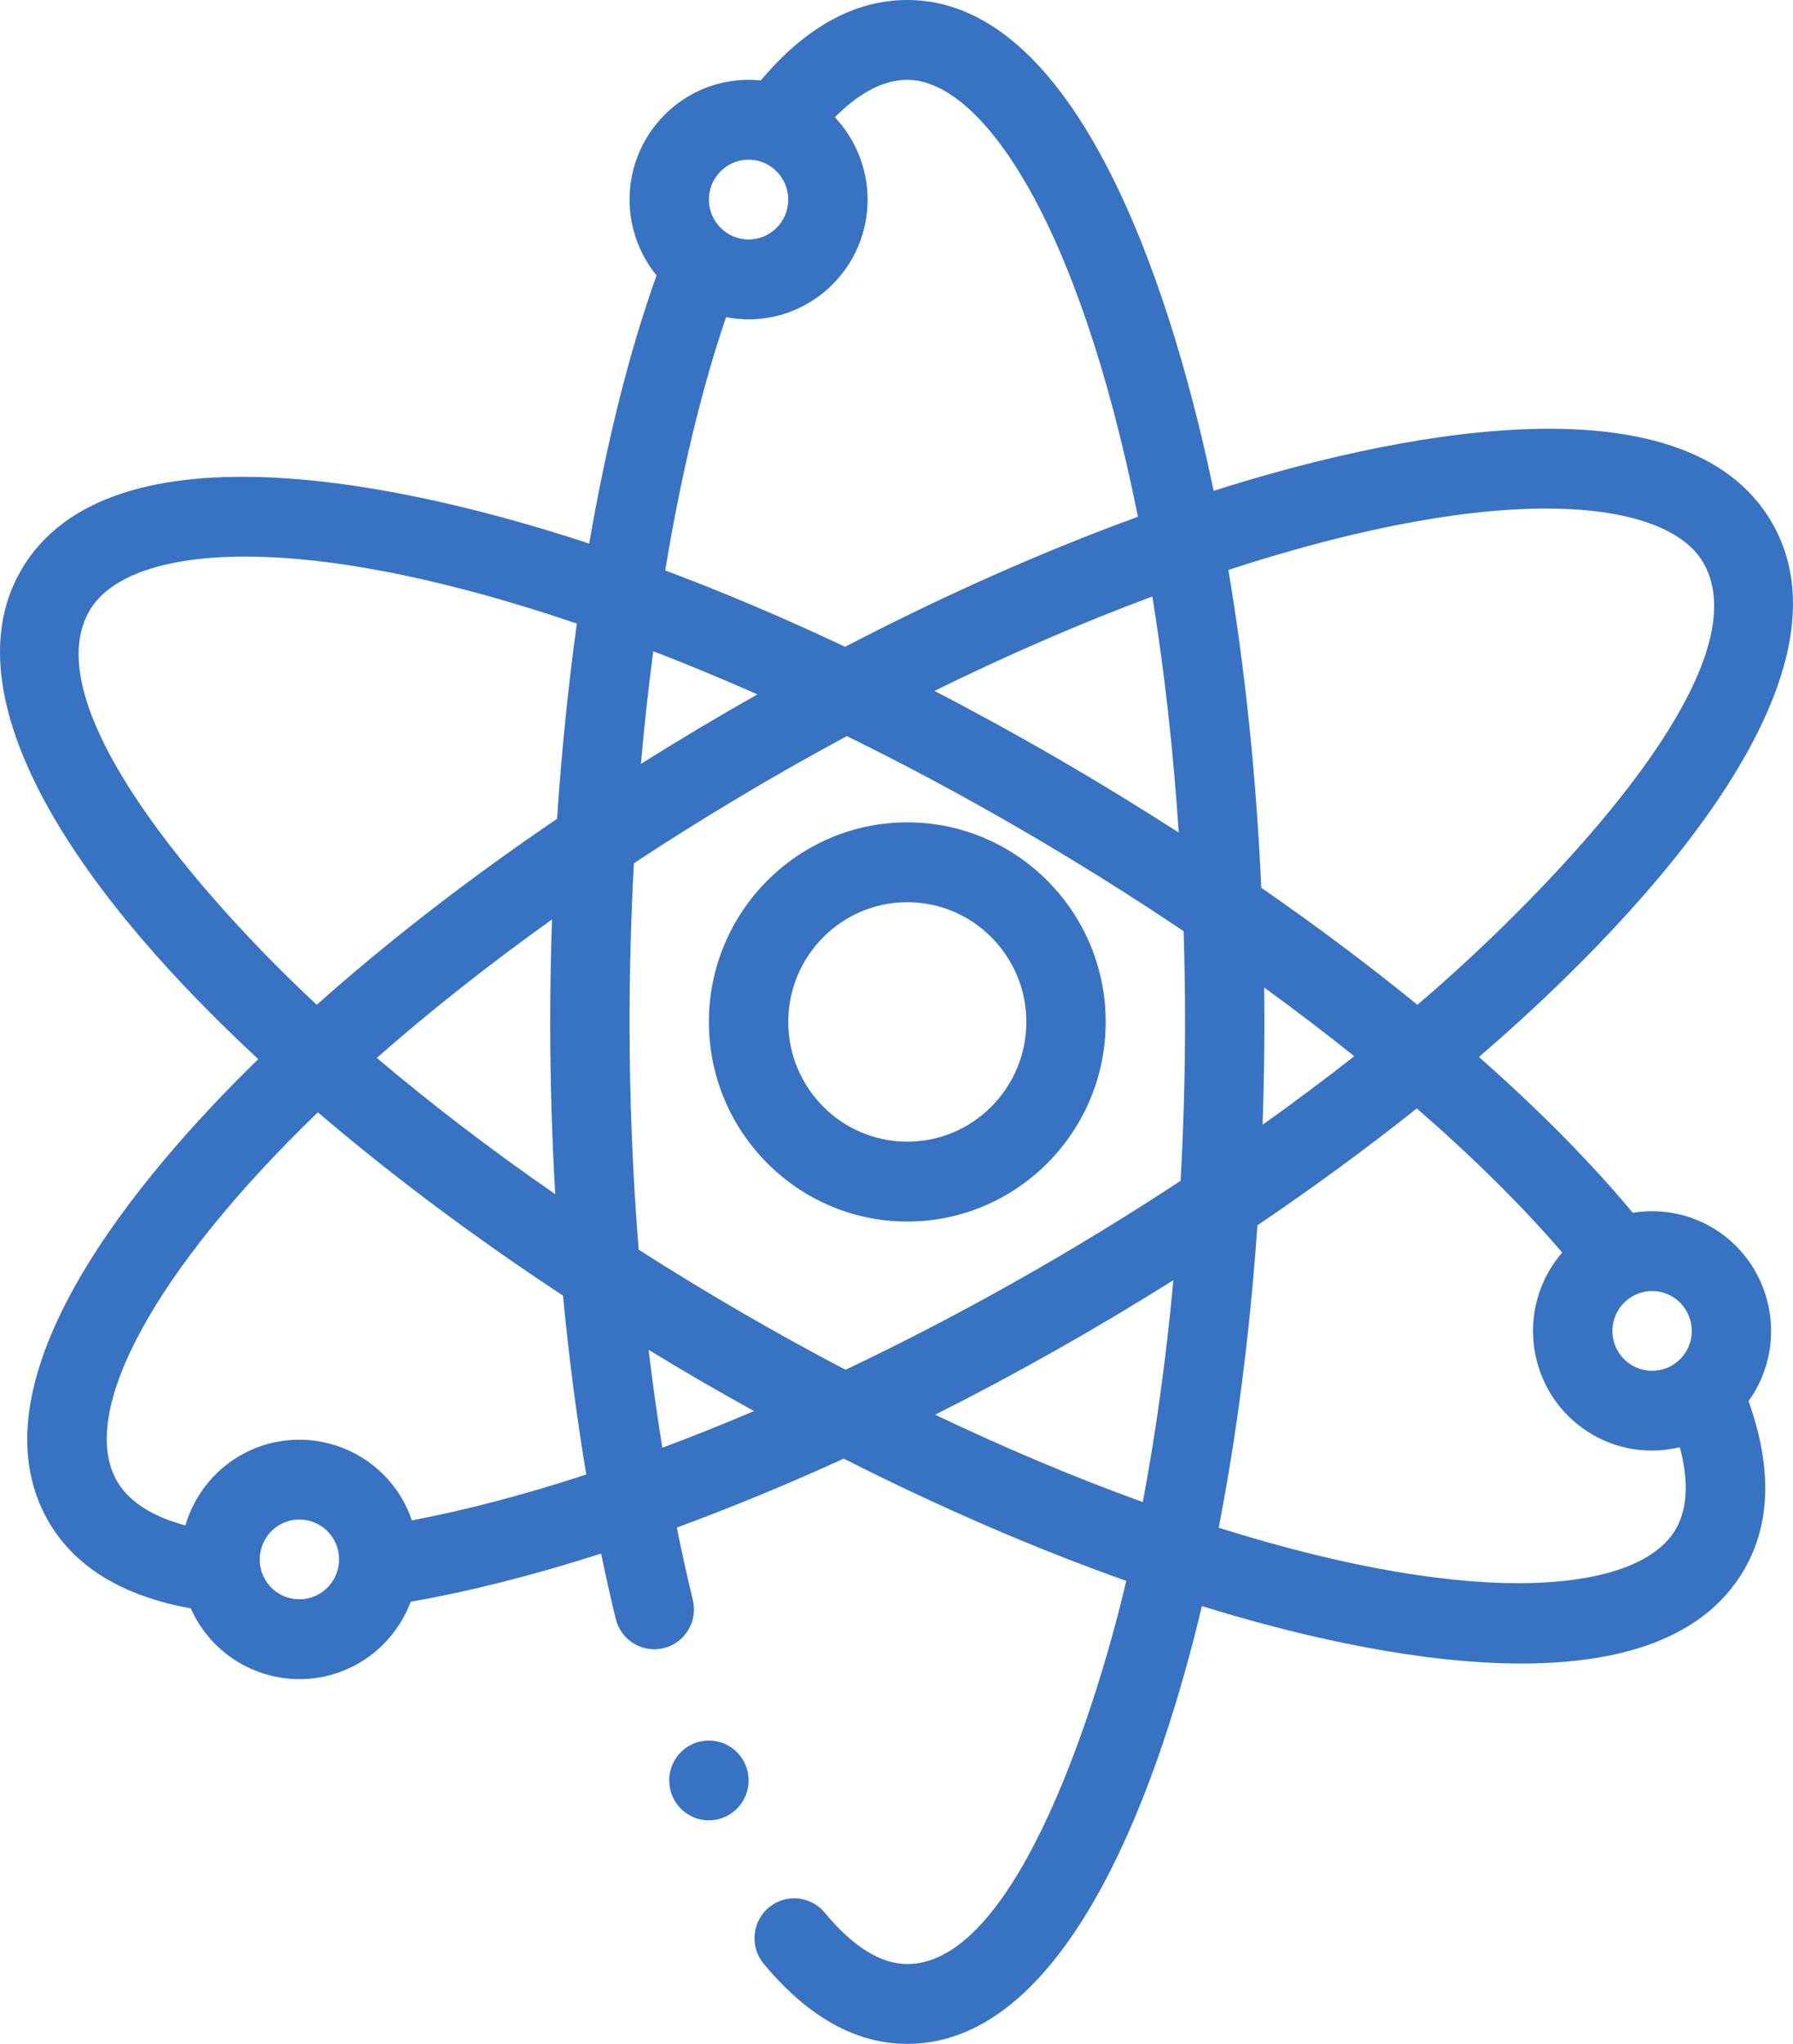 <svg width="43" height="49" viewBox="0 0 43 49" fill="none" xmlns="http://www.w3.org/2000/svg">
<path d="M17.001 24.5C17.001 27.139 19.135 29.285 21.759 29.285C24.382 29.285 26.517 27.139 26.517 24.5C26.517 21.861 24.382 19.715 21.759 19.715C19.135 19.715 17.001 21.861 17.001 24.5ZM21.759 21.629C23.333 21.629 24.614 22.917 24.614 24.5C24.614 26.083 23.333 27.371 21.759 27.371C20.185 27.371 18.904 26.083 18.904 24.5C18.904 22.917 20.185 21.629 21.759 21.629Z" fill="#3773C2"/>
<path d="M6.194 25.392C3.382 28.128 -0.799 33.058 1.156 36.463C1.786 37.56 2.936 38.263 4.575 38.559C4.615 38.648 4.659 38.736 4.708 38.821C5.494 40.19 7.243 40.664 8.607 39.872C9.183 39.538 9.618 39.013 9.849 38.4C11.264 38.153 12.793 37.766 14.416 37.245C14.527 37.78 14.643 38.305 14.767 38.811C14.892 39.323 15.406 39.639 15.918 39.512C16.429 39.386 16.741 38.868 16.615 38.355C16.479 37.797 16.351 37.215 16.231 36.621C17.539 36.141 18.881 35.587 20.235 34.969C22.534 36.134 24.807 37.117 27.01 37.9C26.4 40.526 24.448 47.086 21.759 47.086C21.122 47.086 20.456 46.671 19.777 45.853C19.44 45.448 18.84 45.393 18.437 45.732C18.033 46.07 17.979 46.674 18.316 47.08C19.373 48.354 20.531 49 21.759 49C25.733 49 27.897 42.416 28.824 38.504C32.791 39.737 39.769 41.222 41.838 37.615C42.467 36.518 42.497 35.165 41.933 33.589C41.989 33.51 42.044 33.429 42.093 33.343C42.88 31.972 42.411 30.213 41.048 29.421C40.47 29.086 39.801 28.97 39.158 29.076C38.153 27.869 36.917 26.618 35.468 25.34C38.896 22.397 44.747 16.451 42.499 12.537C40.389 8.861 33.123 10.484 29.105 11.768C28.238 7.579 26.032 0 21.759 0C20.5 0 19.32 0.65 18.245 1.93C18.148 1.92 18.051 1.914 17.953 1.914C16.378 1.914 15.098 3.202 15.098 4.785C15.098 5.457 15.333 6.098 15.746 6.604C15.105 8.382 14.554 10.573 14.13 13.032C10.042 11.68 2.641 9.95 0.495 13.689C-1.04 16.363 1.034 20.6 6.194 25.392ZM2.804 35.506C1.851 33.845 3.735 30.419 7.623 26.666C9.384 28.173 11.357 29.648 13.502 31.061C13.642 32.535 13.829 33.973 14.06 35.35C12.574 35.836 11.173 36.204 9.878 36.45C9.819 36.278 9.745 36.11 9.653 35.949C8.865 34.58 7.115 34.108 5.753 34.899C5.109 35.272 4.65 35.88 4.445 36.571C3.776 36.39 3.129 36.07 2.804 35.506ZM15.666 15.612C16.487 15.928 17.322 16.274 18.165 16.647C17.261 17.158 16.36 17.692 15.37 18.315C15.451 17.398 15.55 16.495 15.666 15.612ZM27.636 14.3C27.928 16.107 28.139 18.002 28.269 19.96C26.353 18.727 24.386 17.586 22.41 16.564C24.178 15.694 25.927 14.936 27.636 14.3ZM27.407 36.011C25.781 35.423 24.115 34.722 22.427 33.916C24.306 32.97 26.198 31.91 28.14 30.691C27.97 32.546 27.724 34.326 27.407 36.011ZM30.318 23.675C31.069 24.221 31.791 24.771 32.479 25.322C31.773 25.876 31.038 26.425 30.279 26.965C30.307 26.143 30.323 25.319 30.323 24.5C30.323 24.225 30.321 23.95 30.318 23.675ZM28.386 22.324C28.408 23.041 28.42 23.77 28.42 24.5C28.42 25.766 28.383 27.045 28.313 28.309C25.806 29.958 23.074 31.511 20.278 32.839C18.628 31.974 17.013 31.043 15.316 29.959C15.172 28.17 15.098 26.337 15.098 24.5C15.098 23.245 15.134 21.968 15.202 20.695C16.819 19.63 18.543 18.598 20.309 17.647C23.071 19.001 25.827 20.604 28.386 22.324ZM15.555 32.36C16.436 32.898 17.16 33.318 18.084 33.829C17.342 34.144 16.608 34.438 15.884 34.709C15.76 33.944 15.65 33.16 15.555 32.36ZM13.316 28.63C11.78 27.567 10.348 26.474 9.037 25.362C10.311 24.24 11.717 23.129 13.238 22.043C13.21 22.866 13.195 23.688 13.195 24.5C13.195 25.884 13.236 27.266 13.316 28.63ZM7.655 38.214C7.201 38.478 6.618 38.321 6.355 37.863C6.094 37.41 6.25 36.82 6.704 36.557C7.159 36.293 7.742 36.451 8.005 36.907C8.272 37.373 8.103 37.955 7.655 38.214ZM40.446 32.385C40.176 32.853 39.591 32.995 39.145 32.736C38.689 32.471 38.534 31.887 38.797 31.43C39.063 30.966 39.649 30.819 40.097 31.079C40.551 31.343 40.707 31.929 40.446 32.385ZM37.465 30.028C37.348 30.165 37.241 30.312 37.149 30.472C36.358 31.848 36.828 33.602 38.193 34.394C38.796 34.744 39.536 34.875 40.286 34.696C40.465 35.37 40.514 36.094 40.19 36.658C39.349 38.125 35.644 38.644 29.227 36.626C29.667 34.36 29.978 31.928 30.155 29.376C31.498 28.467 32.78 27.527 33.978 26.573C35.342 27.759 36.51 28.916 37.465 30.028ZM40.851 13.494C42.422 16.23 36.411 22.041 33.992 24.089C32.833 23.145 31.578 22.204 30.248 21.283C30.128 18.628 29.863 16.07 29.459 13.663C36.135 11.485 39.983 11.982 40.851 13.494ZM27.29 12.389C25.001 13.224 22.645 14.27 20.267 15.506C18.807 14.817 17.36 14.203 15.953 13.675C16.337 11.357 16.835 9.289 17.413 7.603C17.589 7.637 17.77 7.656 17.953 7.656C19.527 7.656 20.807 6.368 20.807 4.785C20.807 4.038 20.514 3.335 20.022 2.811C20.512 2.318 21.111 1.914 21.759 1.914C23.493 1.914 25.84 5.162 27.29 12.389ZM17.953 3.828C18.491 3.828 18.904 4.272 18.904 4.785C18.904 5.313 18.477 5.742 17.953 5.742C17.432 5.742 17.001 5.315 17.001 4.785C17.001 4.257 17.428 3.828 17.953 3.828ZM2.143 14.646C3.033 13.096 6.982 12.624 13.834 14.949C13.626 16.459 13.467 18.028 13.359 19.63C11.235 21.074 9.301 22.57 7.597 24.088C5.524 22.174 0.725 17.116 2.143 14.646Z" fill="#3773C2"/>
<path d="M17.001 43.641C17.526 43.641 17.953 43.212 17.953 42.684C17.953 42.155 17.526 41.727 17.001 41.727C16.475 41.727 16.049 42.155 16.049 42.684C16.049 43.212 16.475 43.641 17.001 43.641Z" fill="#3773C2"/>
</svg>
